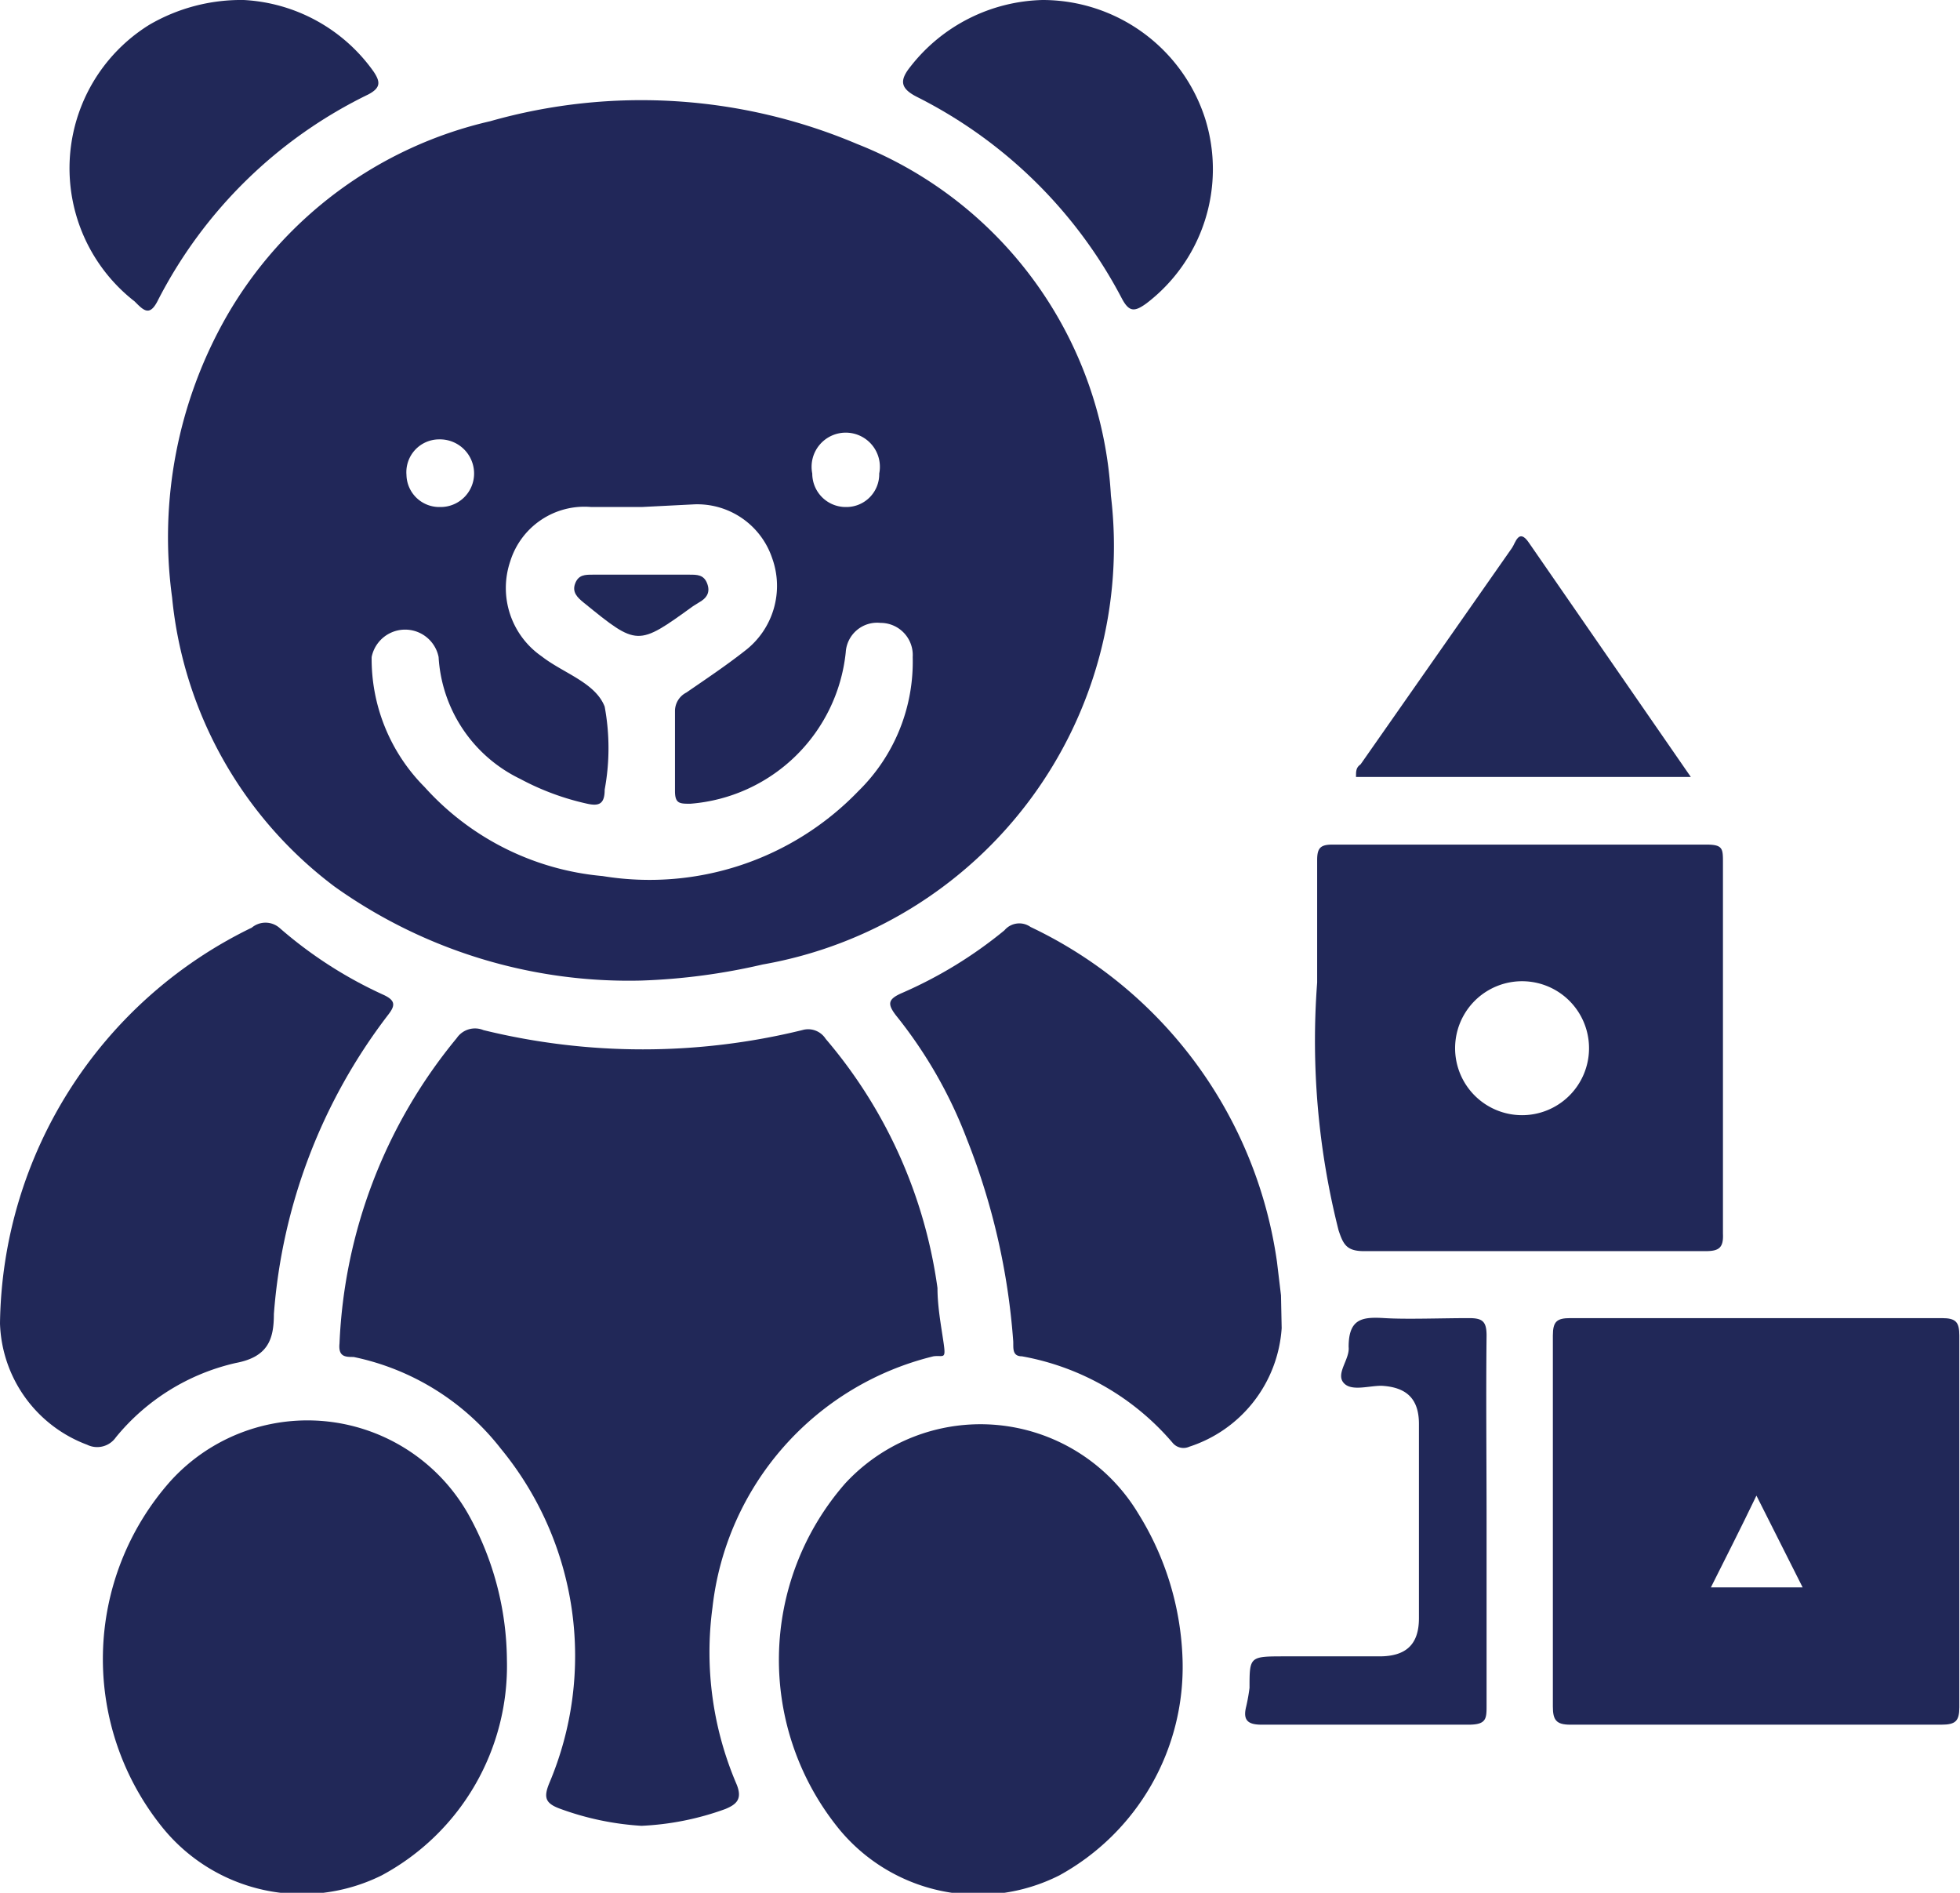<svg xmlns="http://www.w3.org/2000/svg" viewBox="0 0 29.27 28.26"><defs><style>.cls-1{fill:#212759;}.cls-2{fill:#212858;}</style></defs><title>Asset 16</title><g id="Layer_2" data-name="Layer 2"><g id="Layer_1-2" data-name="Layer 1"><path class="cls-1" d="M9.58,14.64A7.57,7.57,0,0,1,5,13.24,6.14,6.14,0,0,1,2.57,8.92a6.65,6.65,0,0,1,.81-4.19A6.12,6.12,0,0,1,7.32,1.81a8.26,8.26,0,0,1,5.48.34A6,6,0,0,1,16.59,7.4a6.34,6.34,0,0,1-5.2,7A9.35,9.35,0,0,1,9.58,14.64Zm0-7.07H8.83a1.16,1.16,0,0,0-1.21.81A1.24,1.24,0,0,0,8.09,9.8c.32.25.8.39.94.75a3.4,3.4,0,0,1,0,1.24v0c0,.21-.08.25-.26.21a3.87,3.87,0,0,1-1-.37A2.16,2.16,0,0,1,6.55,9.81a.51.51,0,0,0-1,0,2.71,2.71,0,0,0,.79,1.94A4.06,4.06,0,0,0,9,13.08a4.33,4.33,0,0,0,3.82-1.27,2.7,2.7,0,0,0,.81-2,.48.48,0,0,0-.48-.51.47.47,0,0,0-.52.44A2.53,2.53,0,0,1,10.31,12c-.16,0-.23,0-.23-.19q0-.6,0-1.2a.31.31,0,0,1,.17-.27c.29-.2.59-.4.87-.62a1.22,1.22,0,0,0,.41-1.39,1.18,1.18,0,0,0-1.16-.8Zm-3,0a.5.5,0,0,0,.5-.5.51.51,0,0,0-.52-.51.49.49,0,0,0-.49.53A.49.49,0,0,0,6.56,7.57Zm6.06,0a.49.49,0,0,0,.49-.5.51.51,0,1,0-1,0A.5.5,0,0,0,12.62,7.57Z"/><path class="cls-2" d="M9.58,27.26A4.27,4.27,0,0,1,8.35,27c-.21-.08-.23-.17-.15-.37a4.87,4.87,0,0,0-.72-5,3.75,3.75,0,0,0-2.2-1.37c-.12,0-.23,0-.21-.2A7.66,7.66,0,0,1,6.82,15.5a.33.33,0,0,1,.4-.12,10,10,0,0,0,4.76,0,.31.31,0,0,1,.35.13A7.25,7.25,0,0,1,14,19.23c0,.27.05.54.09.81s0,.19-.15.21A4.36,4.36,0,0,0,10.64,24,5,5,0,0,0,11,26.64c.09.22,0,.3-.17.37A4.21,4.21,0,0,1,9.58,27.26Z"/><path class="cls-2" d="M7.57,24.78A3.55,3.55,0,0,1,5.7,28a2.68,2.68,0,0,1-3.27-.71,4,4,0,0,1,.11-5.17A2.76,2.76,0,0,1,7,22.62,4.53,4.53,0,0,1,7.57,24.78Z"/><path class="cls-2" d="M17.66,24.78A3.55,3.55,0,0,1,15.82,28a2.69,2.69,0,0,1-3.28-.68,4,4,0,0,1,.08-5.17A2.75,2.75,0,0,1,17,22.6,4.37,4.37,0,0,1,17.66,24.78Z"/><path class="cls-2" d="M0,19.76a6.66,6.66,0,0,1,3.76-5.91.32.32,0,0,1,.41,0,6.37,6.37,0,0,0,1.55,1c.2.09.18.17.07.31a8.37,8.37,0,0,0-1.7,4.46c0,.38-.09.64-.57.73a3.24,3.24,0,0,0-1.79,1.11.34.34,0,0,1-.43.11A2,2,0,0,1,0,19.76Z"/><path class="cls-2" d="M19.14,19.83a2,2,0,0,1-1.38,1.77.21.21,0,0,1-.25-.06,3.85,3.85,0,0,0-2.25-1.29c-.16,0-.12-.15-.13-.24a10.17,10.17,0,0,0-.69-3,6.79,6.79,0,0,0-1.06-1.85c-.13-.17-.12-.24.08-.33A6.47,6.47,0,0,0,15,13.89a.29.29,0,0,1,.39-.05,6.55,6.55,0,0,1,3.68,5l.06.5Z"/><path class="cls-2" d="M3.64,0A2.54,2.54,0,0,1,5.58,1.07c.1.15.11.24-.08.34A6.93,6.93,0,0,0,2.35,4.5c-.12.23-.21.13-.34,0A2.52,2.52,0,0,1,2.23.37,2.72,2.72,0,0,1,3.64,0Z"/><path class="cls-2" d="M15.57,0A2.55,2.55,0,0,1,18,1.78a2.52,2.52,0,0,1-.88,2.75c-.18.13-.26.13-.37-.08a7,7,0,0,0-3.05-3c-.26-.13-.27-.25-.1-.46A2.58,2.58,0,0,1,15.57,0Z"/><path class="cls-2" d="M22.2,22.71c0,.92,0,1.83,0,2.75,0,.2,0,.29-.27.29q-1.55,0-3.09,0c-.21,0-.28-.07-.23-.27a2.74,2.74,0,0,0,.05-.28c0-.47,0-.47.53-.47H20.6c.4,0,.59-.18.59-.57v-2.9c0-.38-.19-.55-.56-.57-.2,0-.46.09-.57-.05s.1-.35.08-.53c0-.43.21-.45.54-.43s.84,0,1.26,0c.2,0,.26.05.26.26C22.19,20.86,22.2,21.79,22.2,22.71Z"/><path class="cls-2" d="M25.25,11.6h-5c0-.09,0-.14.07-.19l2.26-3.23c.05-.07.1-.3.25-.08Z"/><path class="cls-2" d="M29.26,22.75c0-.94,0-1.87,0-2.81,0-.2-.05-.26-.26-.26q-2.78,0-5.55,0c-.2,0-.26.05-.26.26,0,1.85,0,3.69,0,5.54,0,.2.05.27.26.27,1.85,0,3.7,0,5.54,0,.21,0,.27-.05.27-.26C29.26,24.57,29.26,23.66,29.26,22.75Zm-2.34.95H25.55c.22-.44.44-.87.68-1.37Z"/><path class="cls-2" d="M25.73,18.42V12.88c0-.21,0-.27-.25-.27H19.9c-.18,0-.23.05-.23.23,0,.61,0,1.22,0,1.83a11.54,11.54,0,0,0,.32,3.7c.07.21.12.31.38.31h5.1C25.67,18.68,25.74,18.63,25.73,18.42Zm-3-1.77a1,1,0,0,1-1-1,1,1,0,0,1,2,0A1,1,0,0,1,22.72,16.65Z"/><path class="cls-2" d="M9.58,8.58h.72c.11,0,.21,0,.26.13s0,.22-.13.29l-.08.05c-.83.6-.83.6-1.63-.05-.1-.08-.18-.16-.13-.29s.15-.13.26-.13Z"/></g></g></svg>